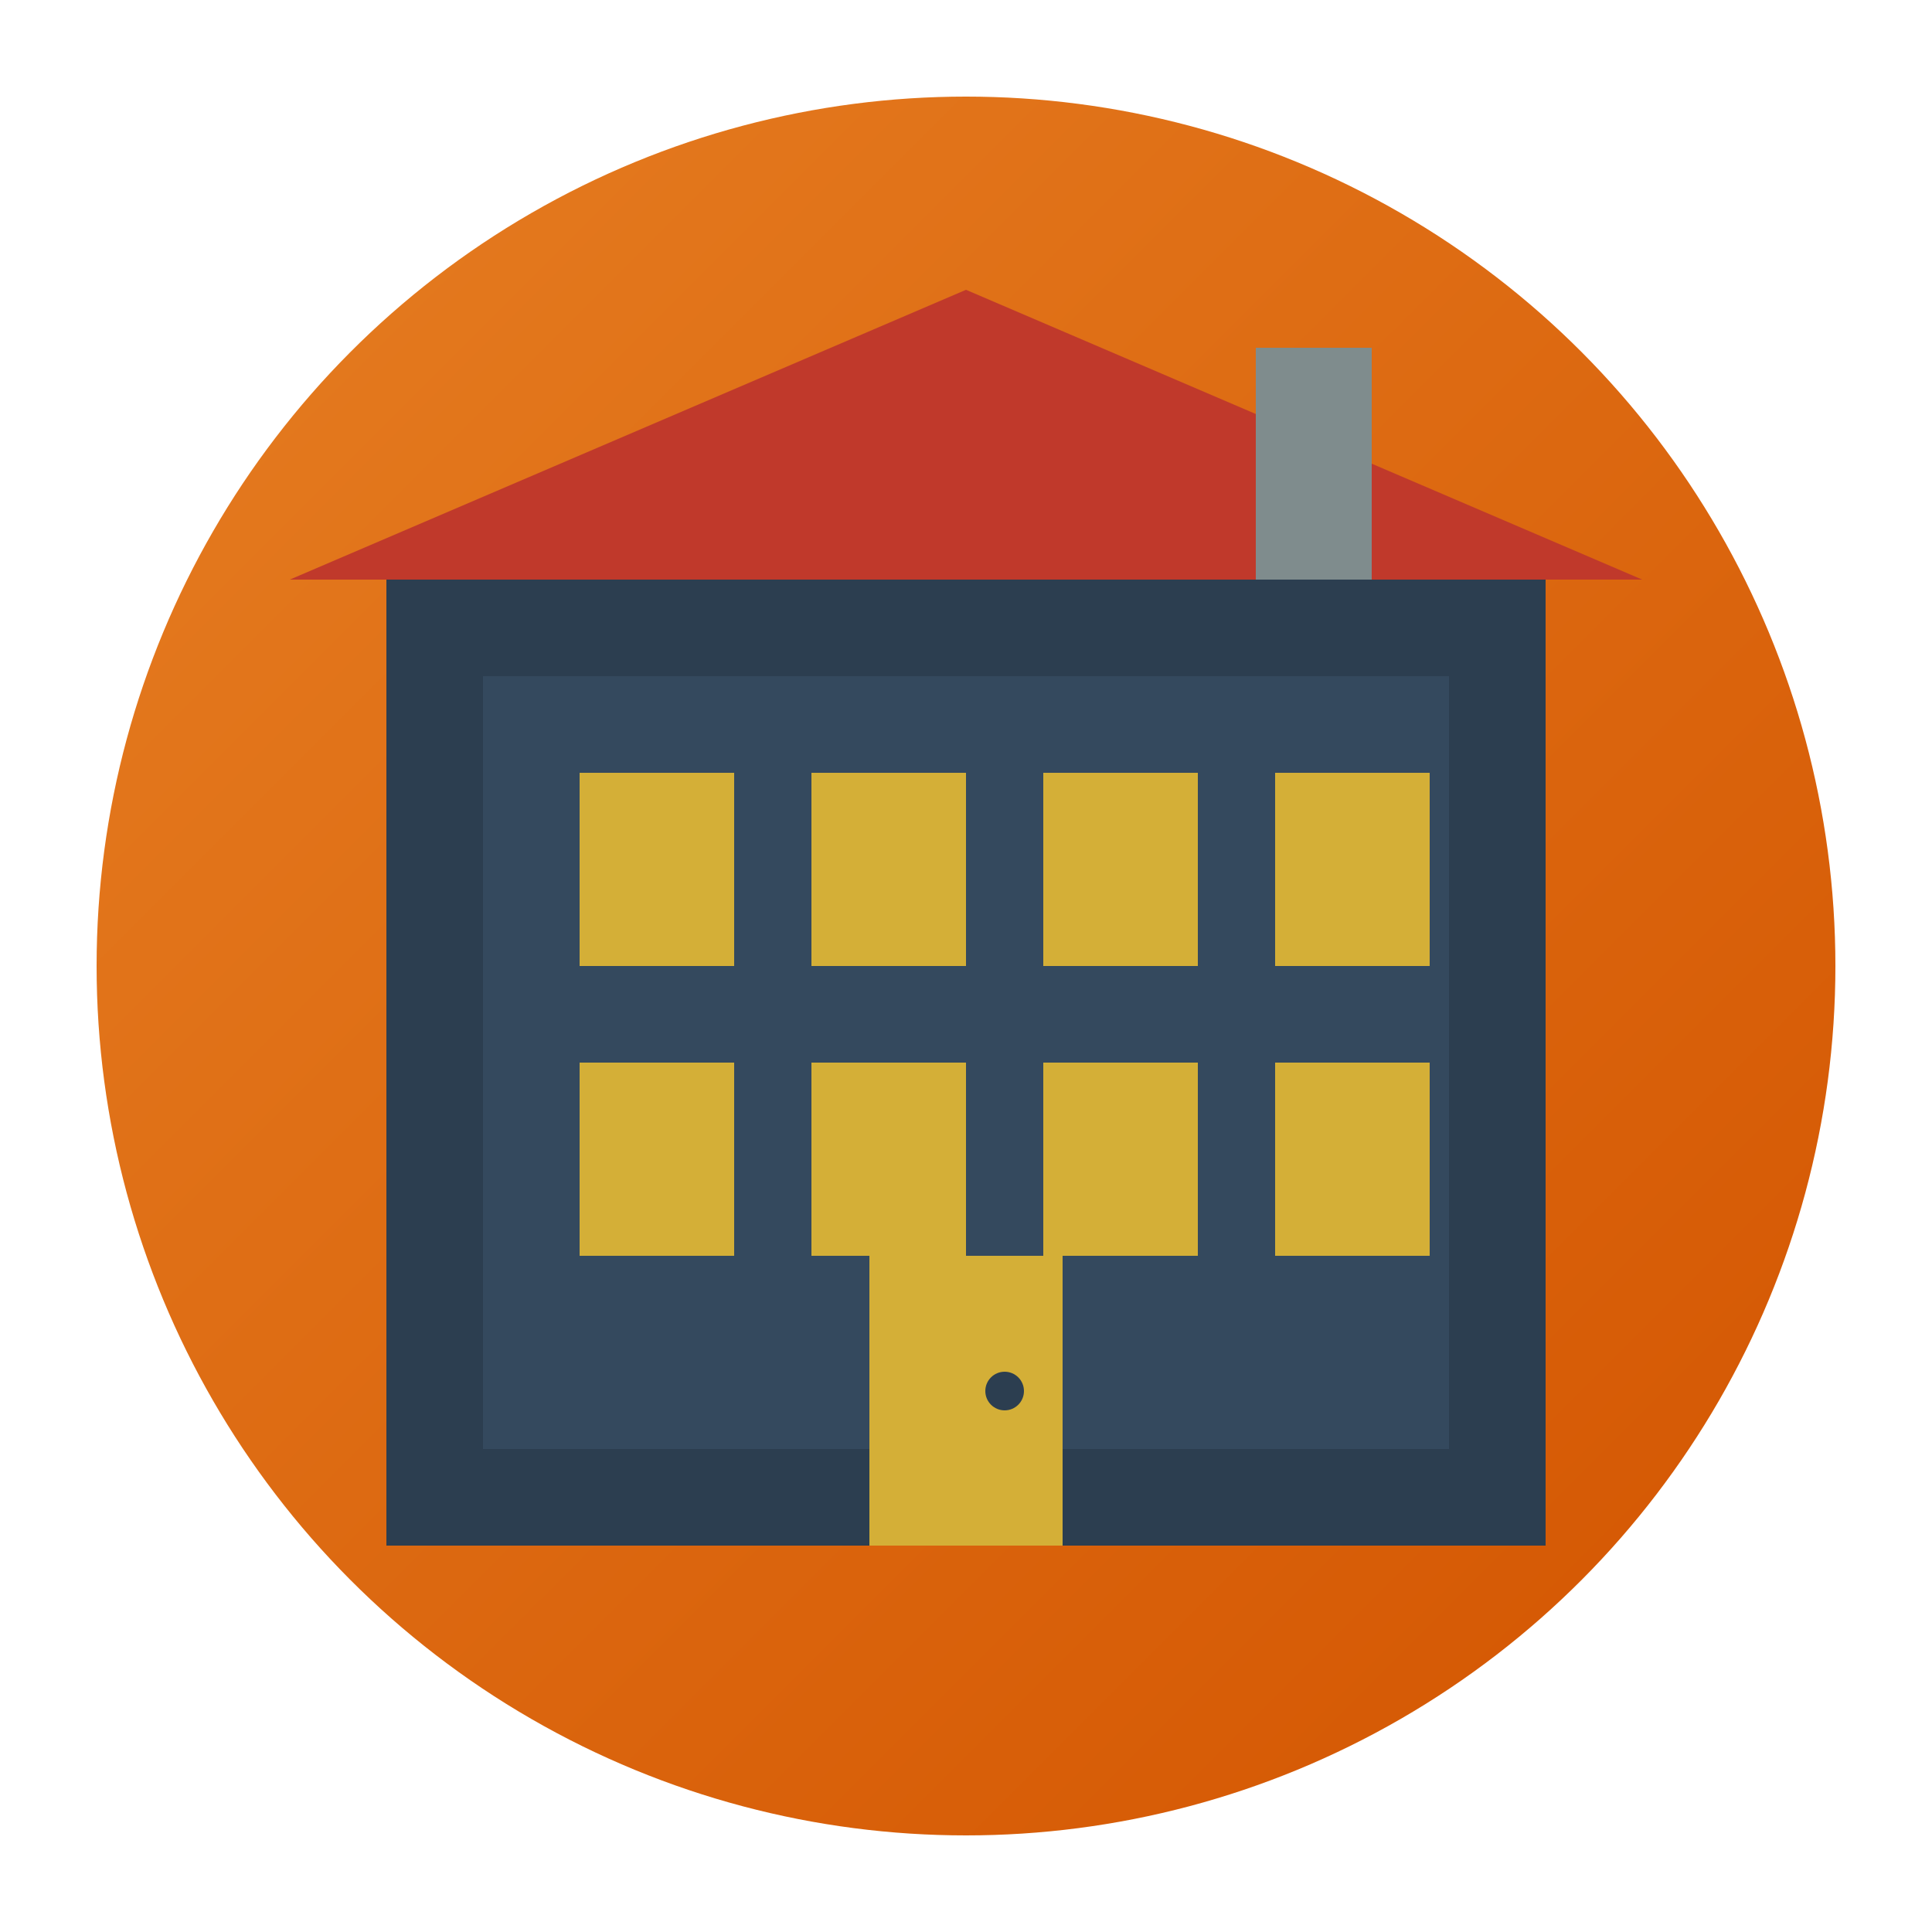 <svg xmlns="http://www.w3.org/2000/svg" viewBox="0 0 100 100" width="100" height="100">
  <defs>
    <linearGradient id="aboutGrad" x1="0%" y1="0%" x2="100%" y2="100%">
      <stop offset="0%" style="stop-color:#e67e22;stop-opacity:1" />
      <stop offset="100%" style="stop-color:#d35400;stop-opacity:1" />
    </linearGradient>
  </defs>
  <circle cx="50" cy="50" r="45" fill="url(#aboutGrad)"/>
  
  <!-- Building -->
  <rect x="20" y="30" width="60" height="50" fill="#2c3e50"/>
  <rect x="25" y="35" width="50" height="40" fill="#34495e"/>
  
  <!-- Windows -->
  <rect x="30" y="40" width="8" height="10" fill="#d4af37"/>
  <rect x="42" y="40" width="8" height="10" fill="#d4af37"/>
  <rect x="54" y="40" width="8" height="10" fill="#d4af37"/>
  <rect x="66" y="40" width="8" height="10" fill="#d4af37"/>
  
  <rect x="30" y="55" width="8" height="10" fill="#d4af37"/>
  <rect x="42" y="55" width="8" height="10" fill="#d4af37"/>
  <rect x="54" y="55" width="8" height="10" fill="#d4af37"/>
  <rect x="66" y="55" width="8" height="10" fill="#d4af37"/>
  
  <!-- Door -->
  <rect x="45" y="65" width="10" height="15" fill="#d4af37"/>
  <circle cx="52" cy="72" r="1" fill="#2c3e50"/>
  
  <!-- Roof -->
  <polygon points="15,30 50,15 85,30" fill="#c0392b"/>
  
  <!-- Chimney -->
  <rect x="65" y="18" width="6" height="12" fill="#7f8c8d"/>
</svg>
